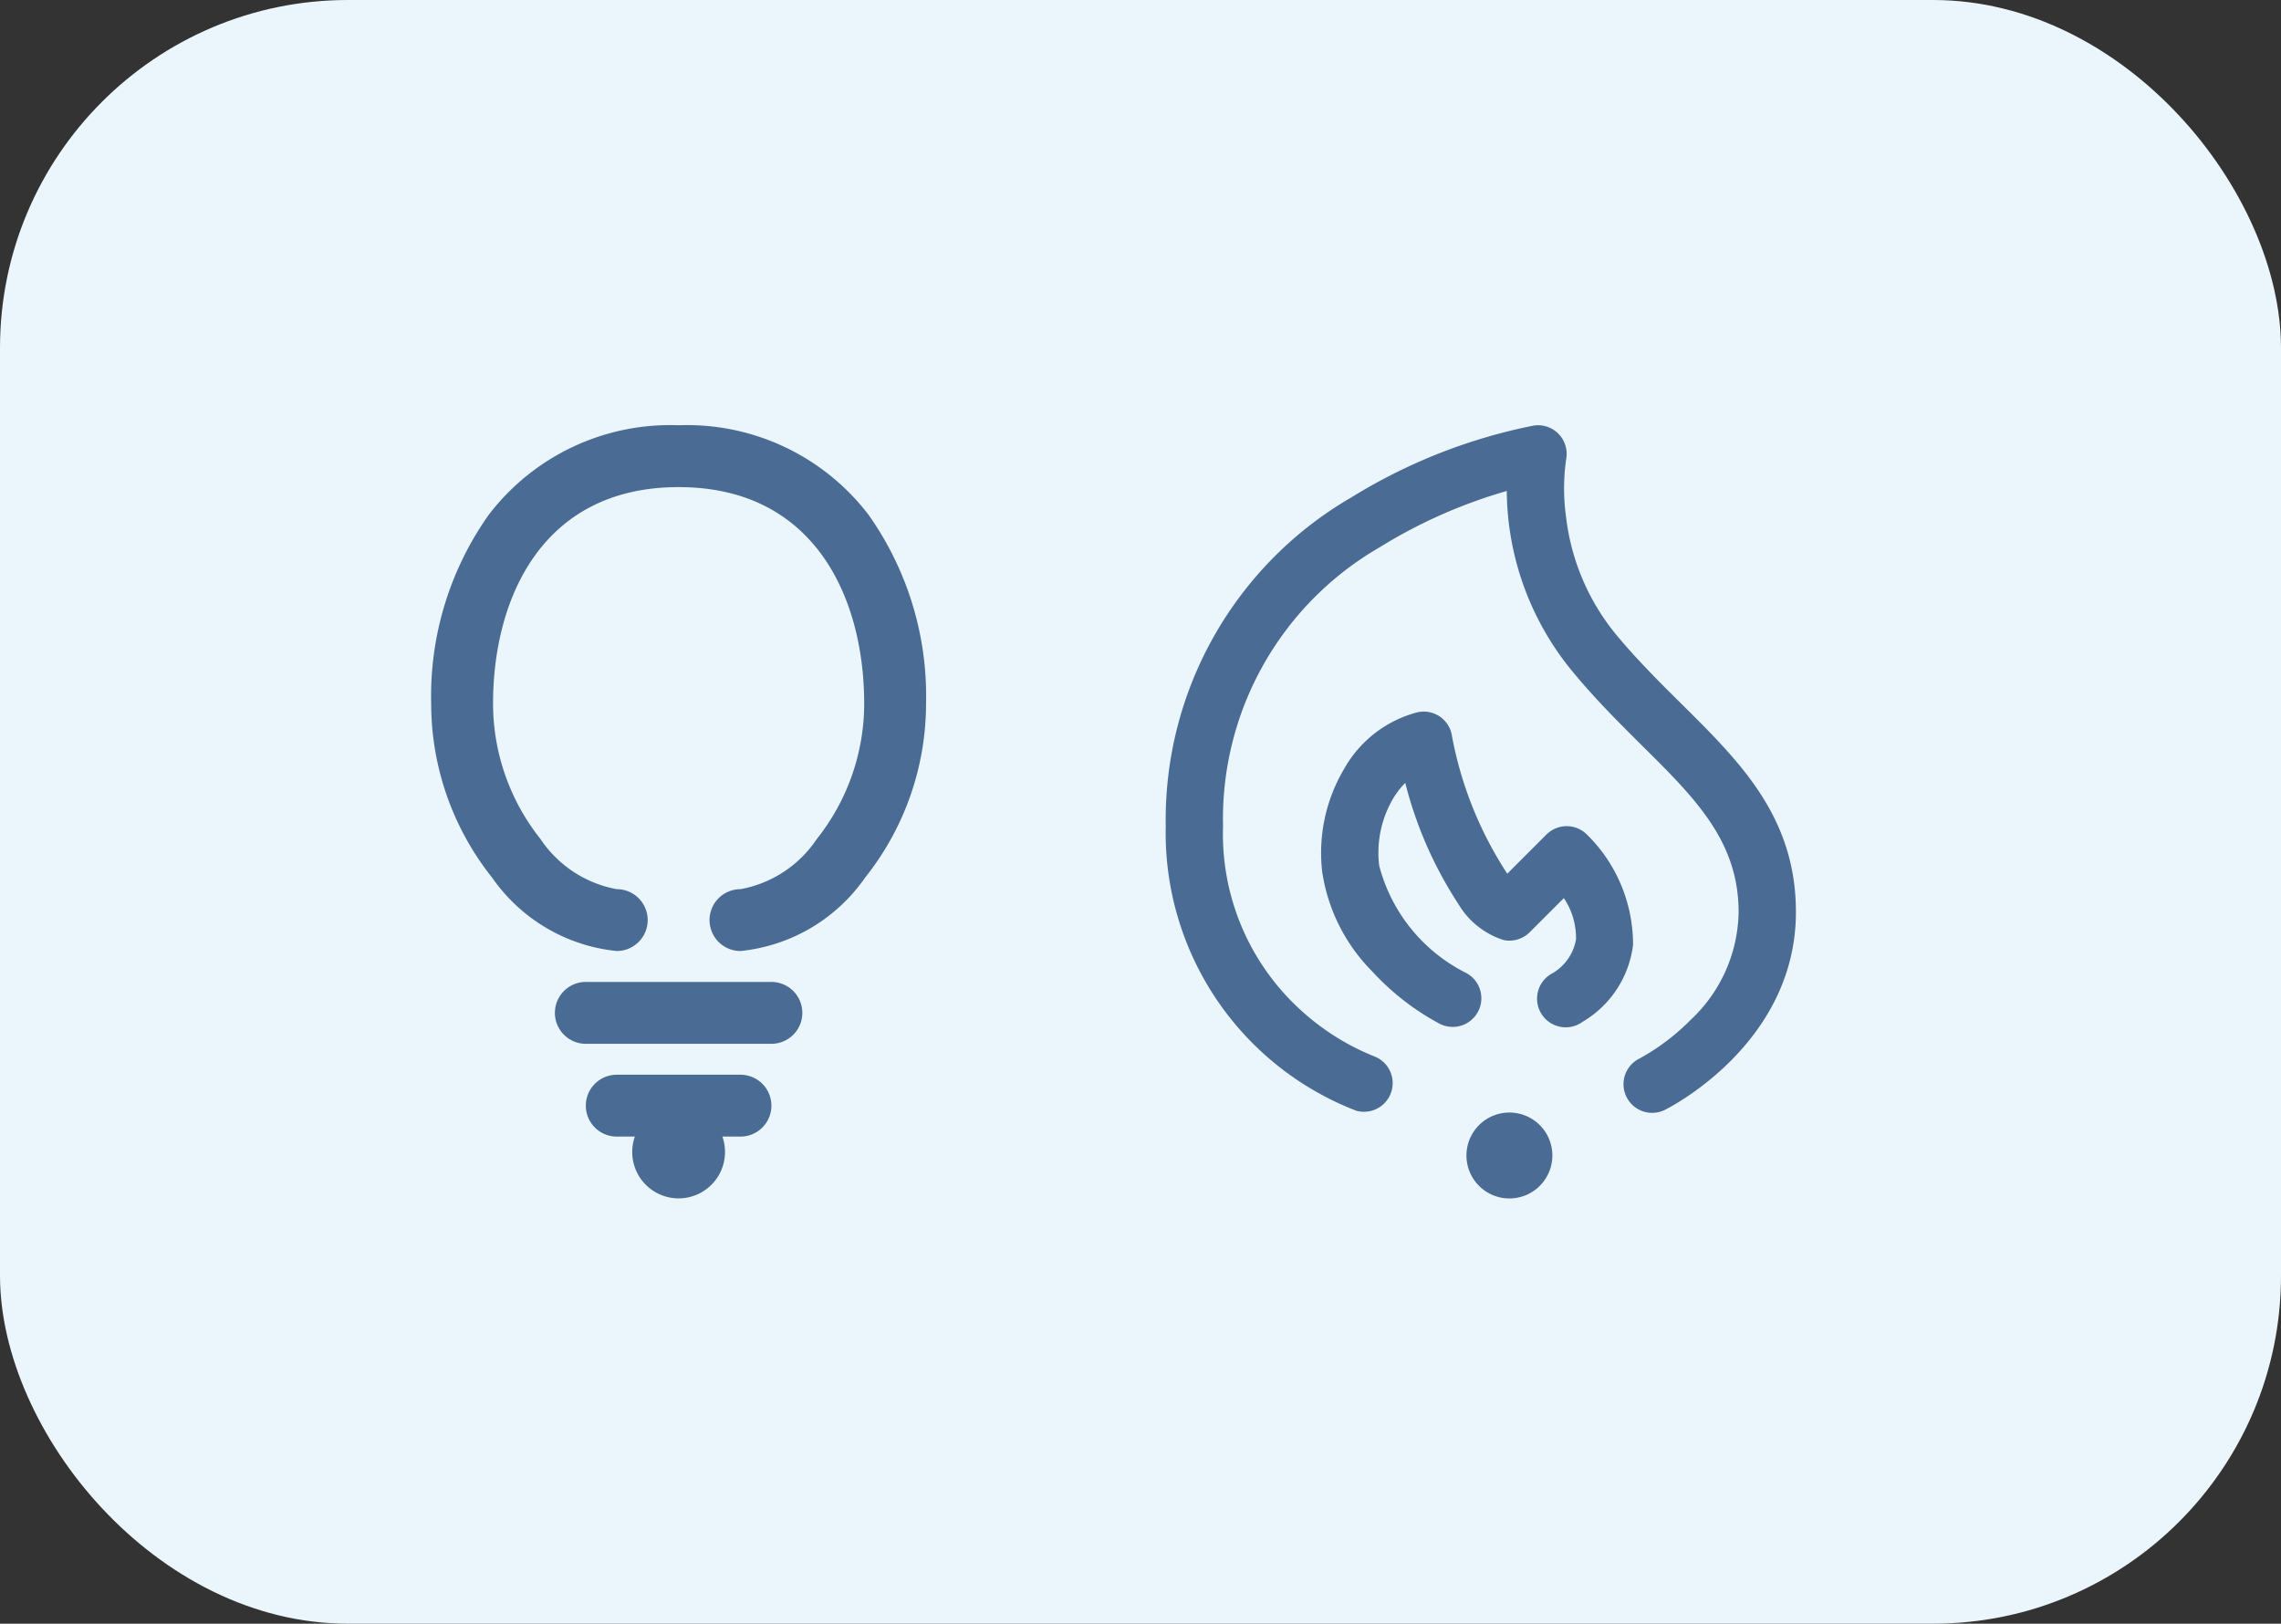 <?xml version="1.0" encoding="UTF-8"?>
<svg xmlns="http://www.w3.org/2000/svg" width="59" height="42" viewBox="0 0 59 42">
  <rect x="0" y="0" width="59" height="42" fill="#333333" stroke="none"/>
  <g id="strom-gas" transform="translate(-18.25 -18.3)">
    <rect id="Rechteck_1051" data-name="Rechteck 1051" width="59" height="42" rx="9" transform="translate(18.25 18.3)" fill="#ebf5fc"></rect>
    <g id="Gruppe_4470" data-name="Gruppe 4470" transform="translate(29.403 29.3)">
      <path id="Pfad_4028" data-name="Pfad 4028" d="M5.2,18.8a1.2,1.2,0,0,1,.068-.4H4.8a.8.8,0,1,1,0-1.6H8a.8.8,0,1,1,0,1.6H7.532a1.2,1.2,0,1,1-2.332.4ZM4,16a.8.8,0,0,1,0-1.6H8.8a.8.8,0,1,1,0,1.6Zm3.2-3.2A.8.8,0,0,1,8,12a3.025,3.025,0,0,0,1.976-1.3A5.63,5.63,0,0,0,11.2,7.2c0-2.707-1.261-5.6-4.8-5.6S1.6,4.493,1.6,7.2a5.63,5.63,0,0,0,1.225,3.5A3.025,3.025,0,0,0,4.8,12a.8.8,0,1,1,0,1.6,4.473,4.473,0,0,1-3.225-1.9A7.228,7.228,0,0,1,0,7.2,8.108,8.108,0,0,1,1.488,2.317,5.906,5.906,0,0,1,6.4,0a5.907,5.907,0,0,1,4.913,2.317A8.115,8.115,0,0,1,12.8,7.2a7.228,7.228,0,0,1-1.575,4.5A4.474,4.474,0,0,1,8,13.6.8.8,0,0,1,7.2,12.8Z" fill="#496b94"></path>
      <path id="Pfad_4029" data-name="Pfad 4029" d="M7.778,18.889A1.111,1.111,0,1,1,8.889,20,1.111,1.111,0,0,1,7.778,18.889ZM4.951,17.74A7.7,7.7,0,0,1,0,10.371a9.634,9.634,0,0,1,4.793-8.5A14.243,14.243,0,0,1,9.508.01a.741.741,0,0,1,.848.875,5.361,5.361,0,0,0,0,1.5A5.866,5.866,0,0,0,11.68,5.452c.535.641,1.1,1.2,1.654,1.75C14.857,8.71,16.3,10.135,16.3,12.593c0,3.382-3.235,5.038-3.372,5.107a.741.741,0,1,1-.663-1.325,5.767,5.767,0,0,0,1.319-1A3.9,3.9,0,0,0,14.818,12.6c0-1.84-1.113-2.943-2.523-4.338C11.72,7.688,11.126,7.1,10.546,6.4A7.421,7.421,0,0,1,8.821,1.7,13.1,13.1,0,0,0,5.539,3.153a8.111,8.111,0,0,0-4.057,7.218,6.153,6.153,0,0,0,1.939,4.692,6.286,6.286,0,0,0,2,1.273.741.741,0,0,1-.471,1.4Zm2.125-2.263a6.58,6.58,0,0,1-1.729-1.343,4.619,4.619,0,0,1-1.3-2.583,4.255,4.255,0,0,1,.567-2.662,3.059,3.059,0,0,1,1.9-1.465.74.74,0,0,1,.877.547A9.743,9.743,0,0,0,8.834,11.6l1.013-1.013a.741.741,0,0,1,1.047,0,3.984,3.984,0,0,1,1.193,2.856,2.685,2.685,0,0,1-1.305,1.988A.741.741,0,1,1,9.959,14.2a1.266,1.266,0,0,0,.653-.9,1.842,1.842,0,0,0-.315-1.069l-.885.885a.743.743,0,0,1-.672.2,2.1,2.1,0,0,1-1.174-.937A10.36,10.36,0,0,1,6.195,9.25a2.173,2.173,0,0,0-.314.406,2.772,2.772,0,0,0-.361,1.731,4.323,4.323,0,0,0,2.219,2.765.741.741,0,1,1-.663,1.325Z" transform="translate(19)" fill="#496b94"></path>
    </g>
  </g>
</svg>
